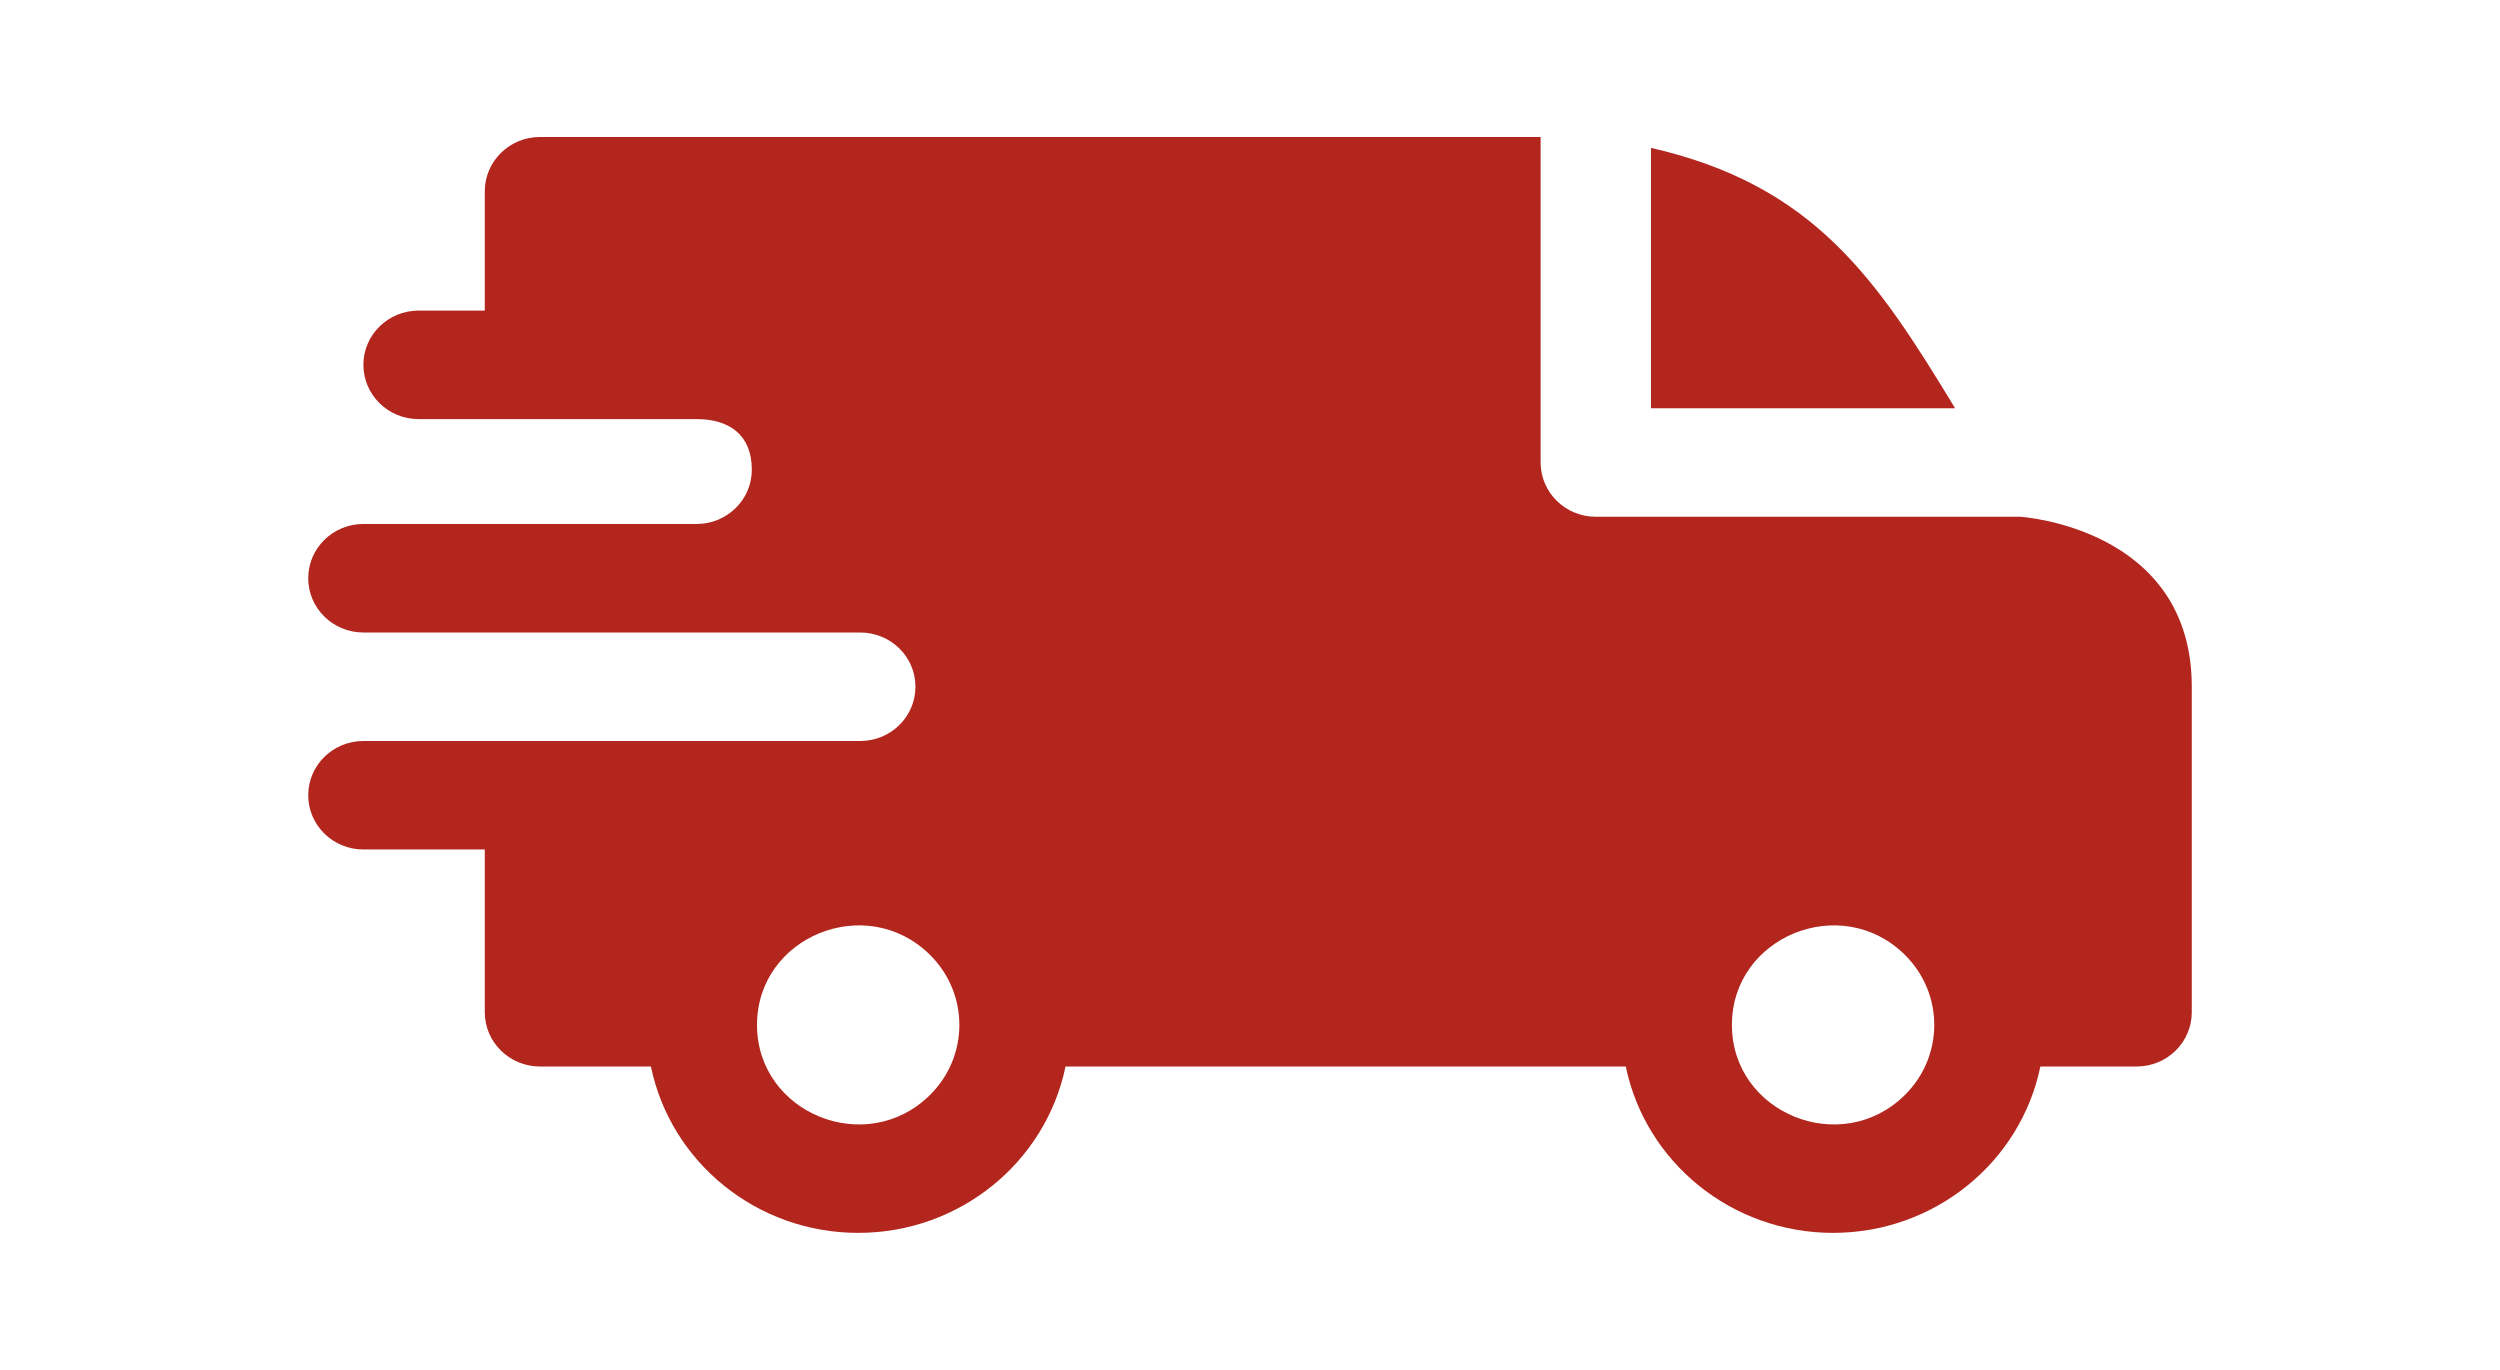<svg xmlns="http://www.w3.org/2000/svg" width="73" height="40" viewBox="0 0 73 40" fill="none">
  <path fill-rule="evenodd" clip-rule="evenodd" d="M48.209 4.318C52.977 5.406 54.802 8.148 57.089 11.921H48.209V4.318ZM20.341 12.238C21.275 12.238 21.953 12.681 21.953 13.716C21.953 14.589 21.234 15.298 20.346 15.3H10.611C9.721 15.3 9 16.01 9 16.884C9 17.759 9.721 18.469 10.611 18.469H25.113C26.012 18.469 26.731 19.177 26.731 20.053C26.731 20.928 26.01 21.637 25.12 21.637H10.611C9.721 21.637 9 22.346 9 23.221C9 24.096 9.721 24.805 10.611 24.805H14.156V29.558C14.156 30.433 14.878 31.142 15.768 31.142H19.007C19.584 33.938 22.097 36 25.06 36C28.022 36 30.535 33.938 31.113 31.142H47.473C48.051 33.938 50.564 36 53.526 36C56.489 36 59.002 33.938 59.579 31.142H62.389C63.279 31.142 64 30.433 64 29.558V20.053C64 15.405 59.013 15.096 59.009 15.089H46.598C45.708 15.089 44.986 14.38 44.986 13.505V4H15.768C14.878 4 14.156 4.709 14.156 5.584V9.069H12.223C11.333 9.069 10.611 9.778 10.611 10.653C10.611 11.528 11.333 12.238 12.223 12.238H20.341ZM55.615 27.874C56.769 29.008 56.769 30.847 55.615 31.981C53.76 33.806 50.572 32.508 50.572 29.927C50.572 27.347 53.76 26.049 55.615 27.874ZM27.148 27.874C28.302 29.008 28.302 30.847 27.148 31.981C25.293 33.806 22.105 32.508 22.105 29.927C22.105 27.347 25.293 26.049 27.148 27.874Z" fill="#B3261E"/>
</svg>